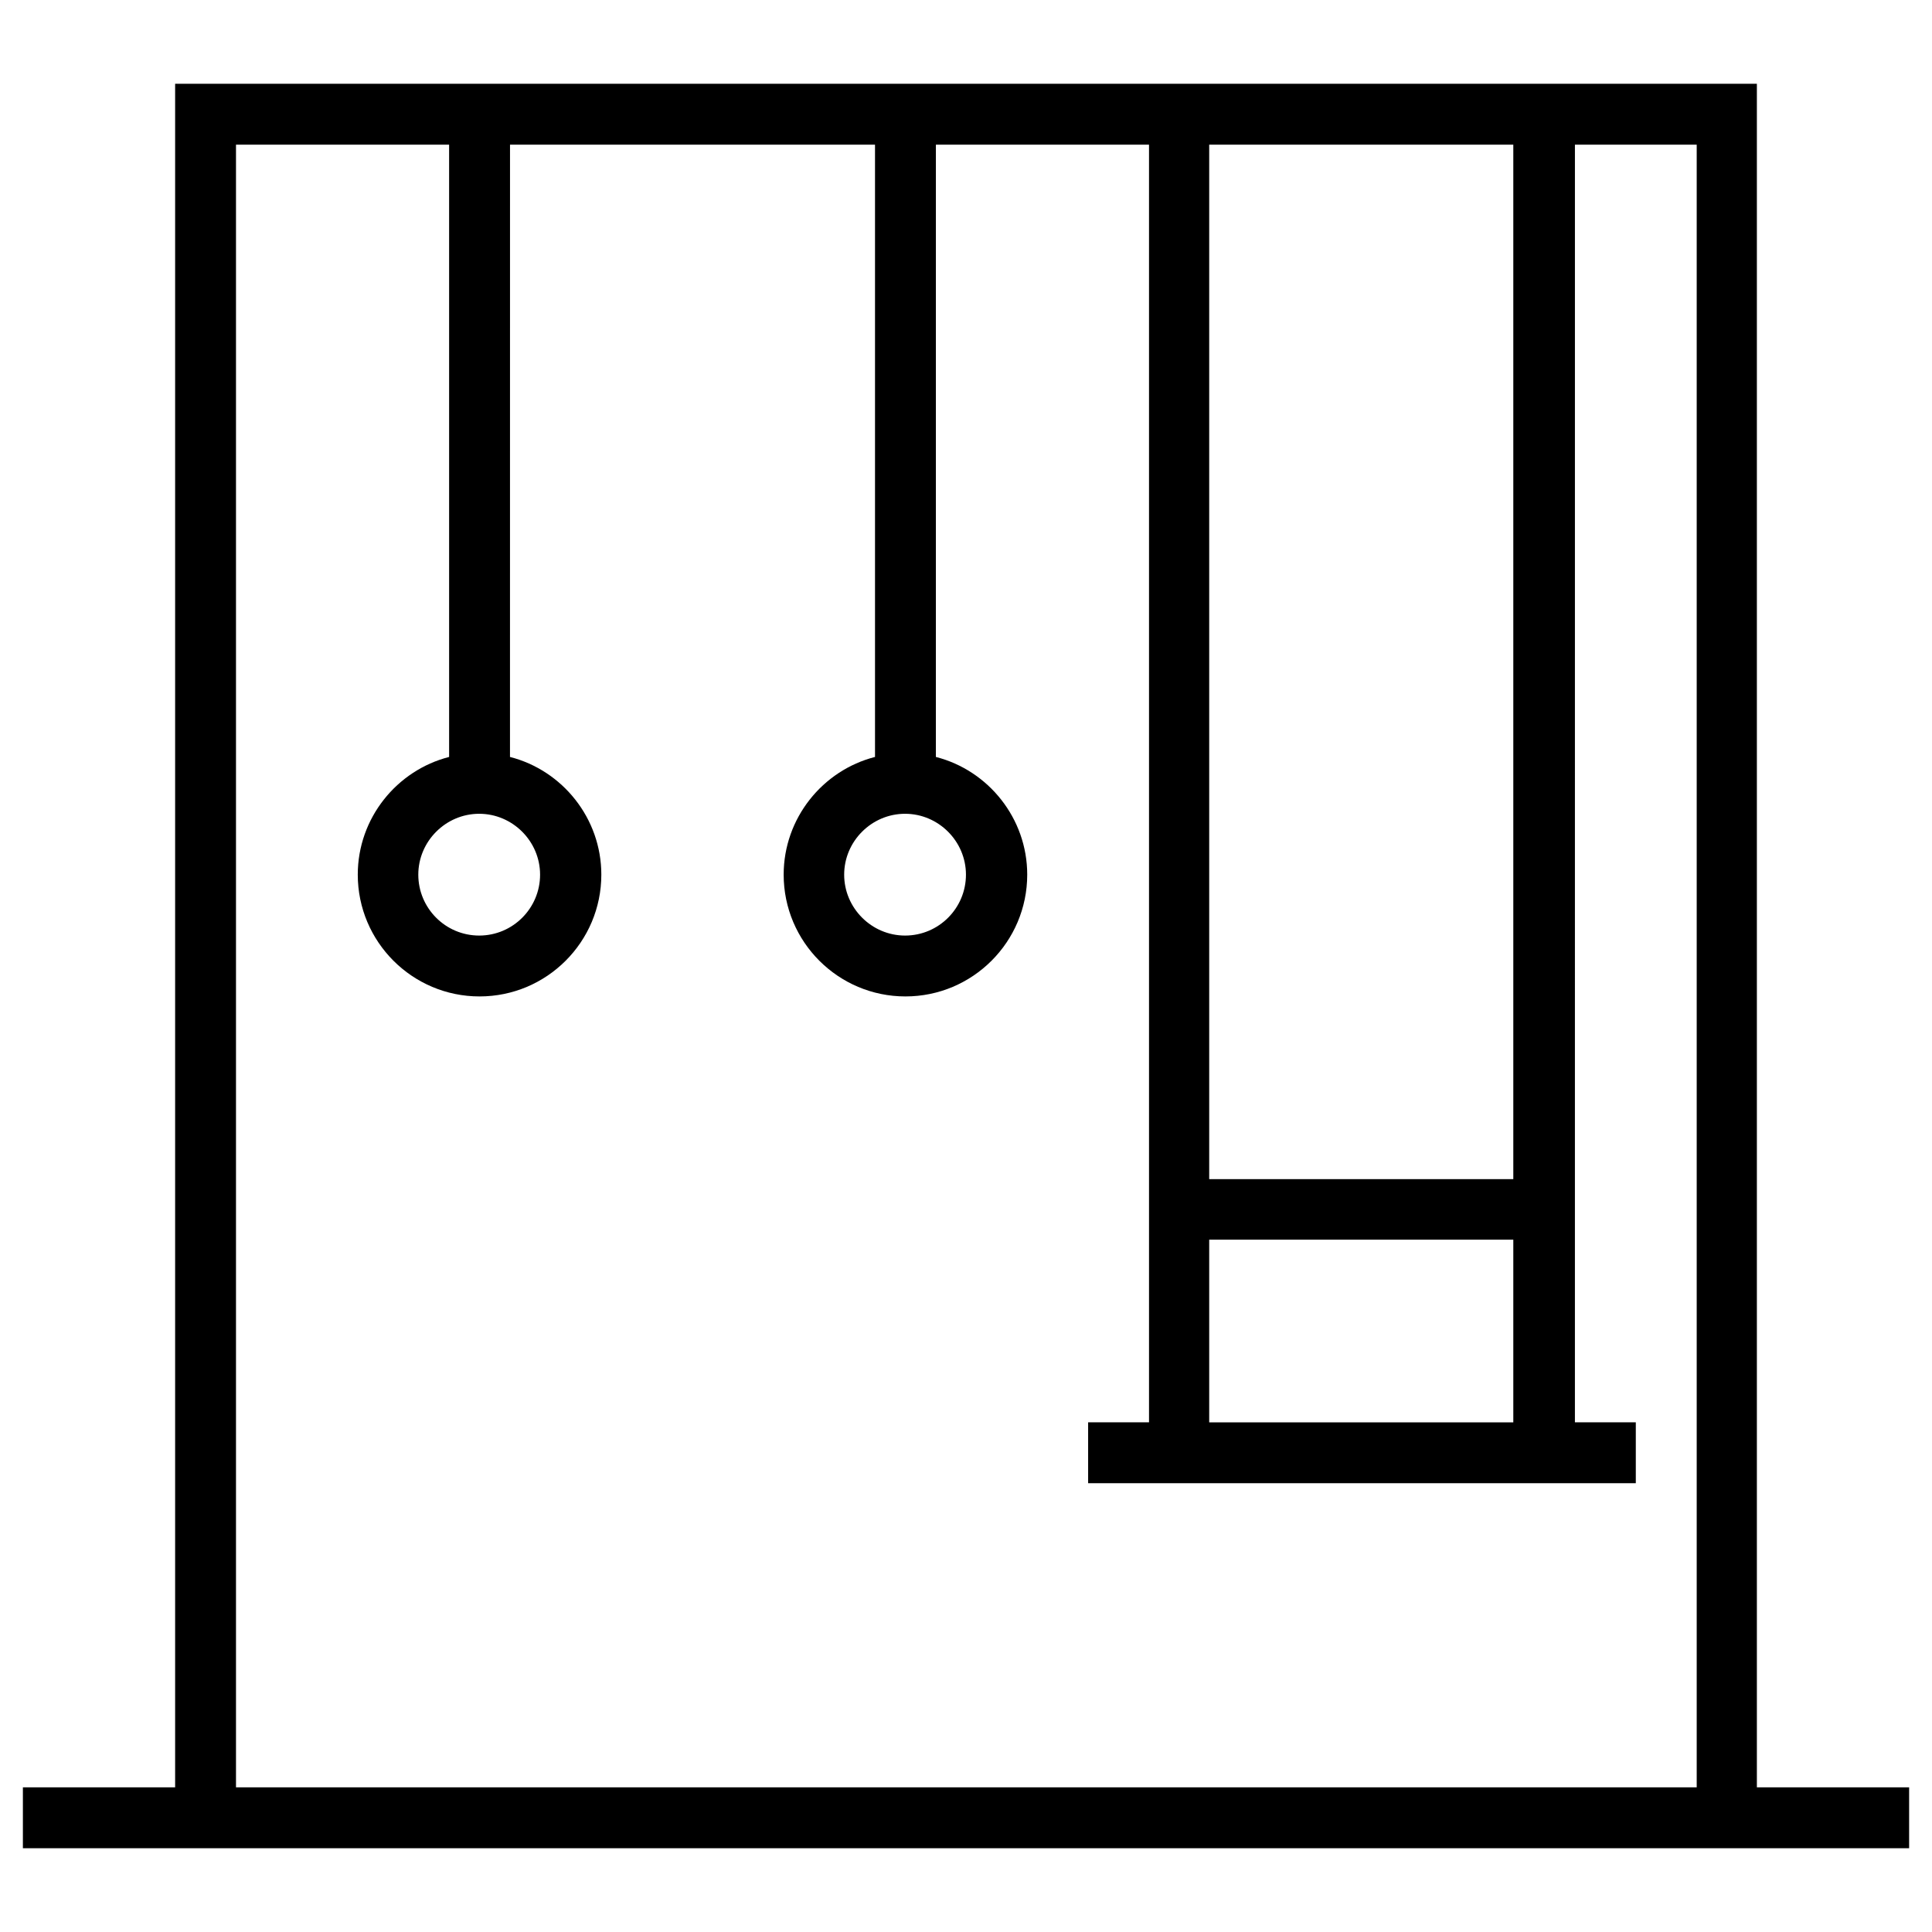 <?xml version="1.0" encoding="UTF-8"?>
<!-- Uploaded to: SVG Repo, www.svgrepo.com, Generator: SVG Repo Mixer Tools -->
<svg fill="#000000" width="800px" height="800px" version="1.1" viewBox="144 144 512 512" xmlns="http://www.w3.org/2000/svg">
 <path d="m609.59 617.66v-451.46h-419.18v451.46h-40.344v16.137h499.87v-16.137zm-145.14-435.32h80.59v274.14h-80.59zm0 290.18h80.59v48.414h-80.59zm129 145.14h-386.91v-435.32h56.48v162.26c-13.875 3.543-24.207 16.234-24.207 31.191 0 17.809 14.465 32.273 32.273 32.273s32.273-14.465 32.273-32.273c0-14.957-10.332-27.652-24.207-31.191l0.008-162.26h96.727v162.26c-13.875 3.543-24.207 16.234-24.207 31.191 0 17.809 14.465 32.273 32.273 32.273 17.809 0 32.273-14.465 32.273-32.273 0-14.957-10.332-27.652-24.207-31.191l0.004-162.26h56.48v338.59h-16.137v16.137h145.14v-16.137h-16.137l0.004-338.59h32.273v435.32zm-322.46-258c8.855 0 16.137 7.281 16.137 16.137s-7.184 16.137-16.137 16.137-16.137-7.281-16.137-16.137 7.281-16.137 16.137-16.137zm112.86 0c8.855 0 16.137 7.281 16.137 16.137s-7.184 16.137-16.137 16.137c-8.855 0-16.137-7.281-16.137-16.137s7.281-16.137 16.137-16.137z"/>
</svg>